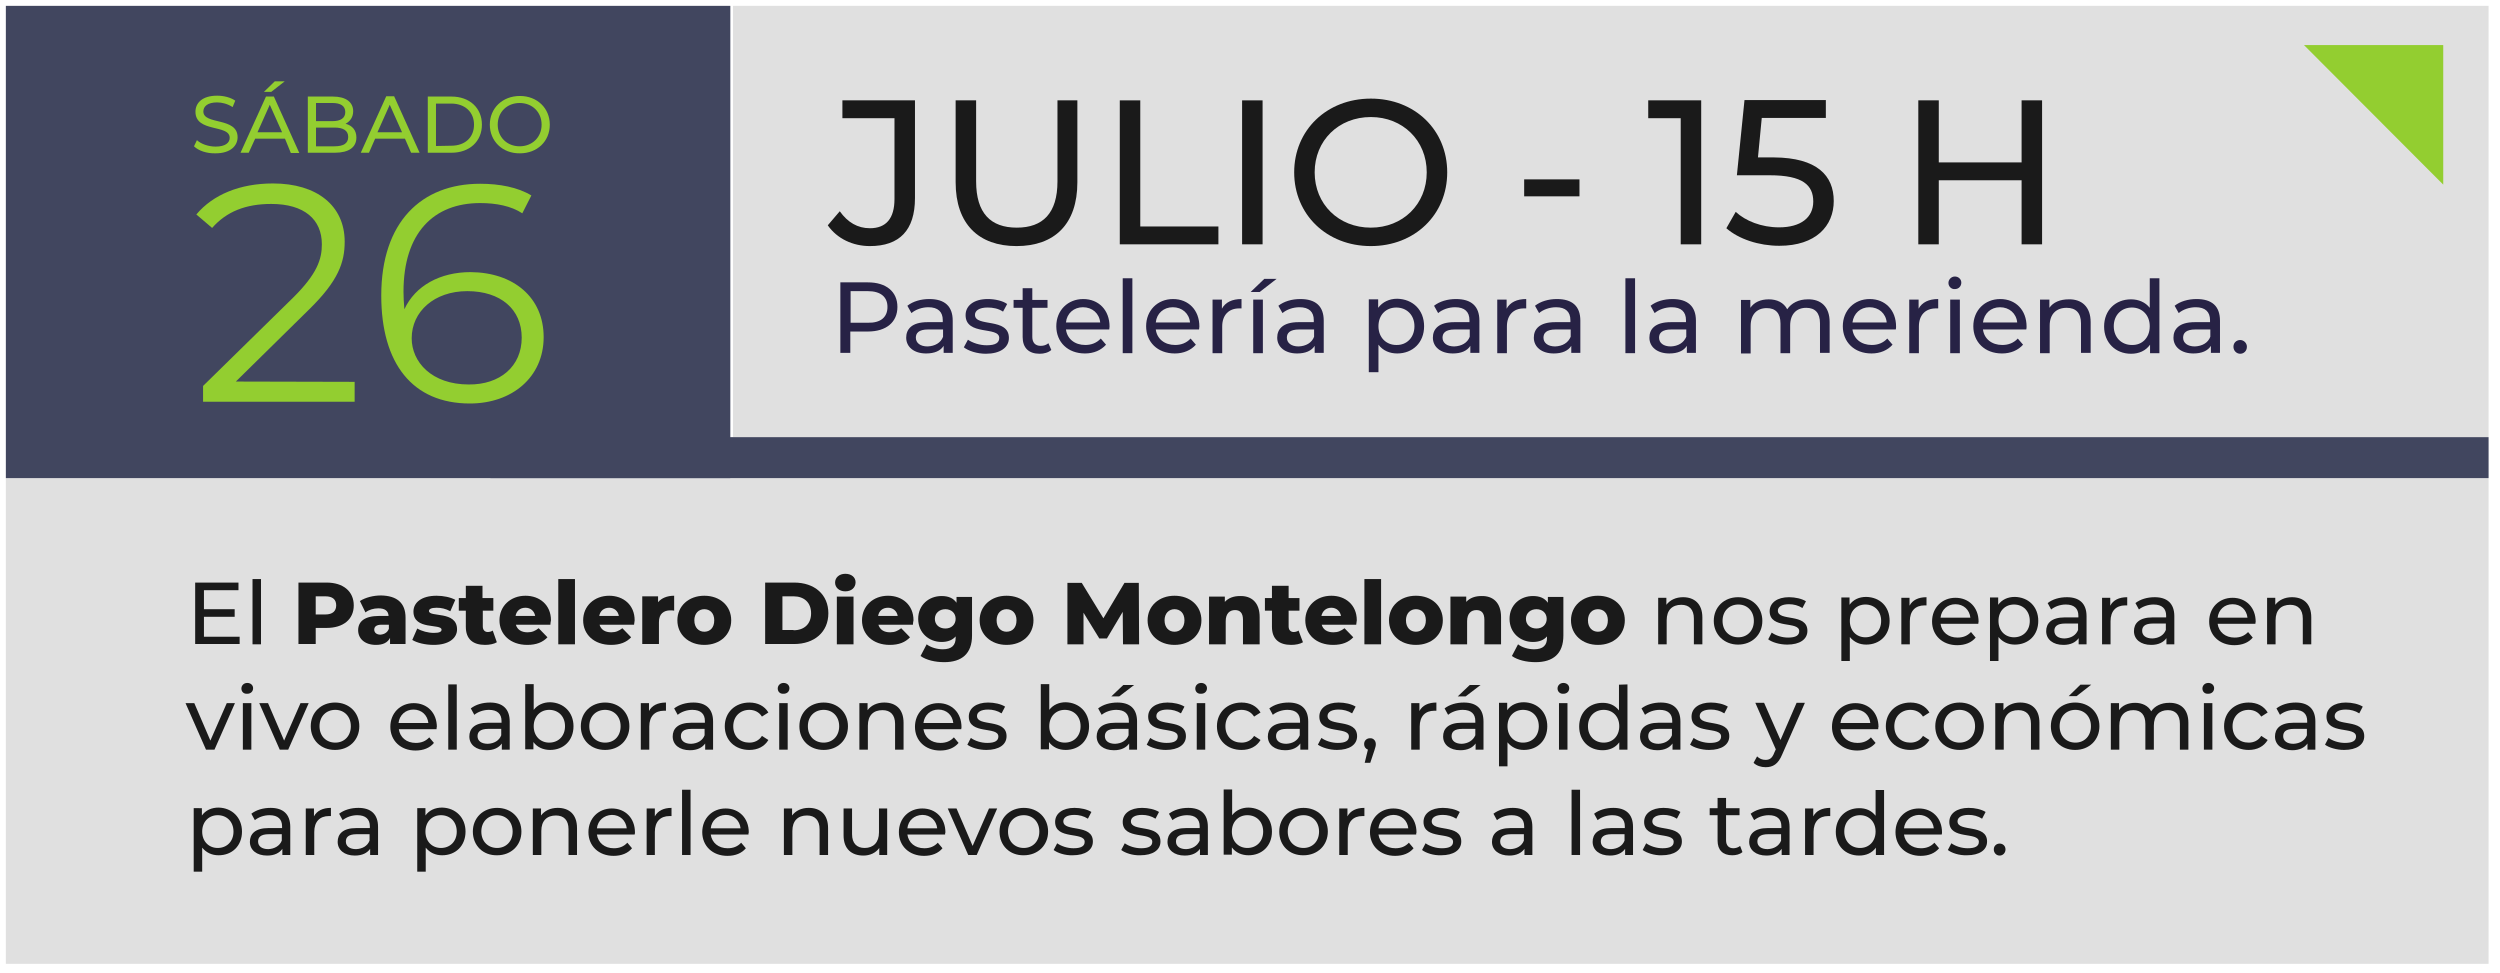<?xml version="1.0" encoding="utf-8"?>
<!-- Generator: Adobe Illustrator 24.0.2, SVG Export Plug-In . SVG Version: 6.00 Build 0)  -->
<svg version="1.1" id="Layer_1" xmlns="http://www.w3.org/2000/svg" xmlns:xlink="http://www.w3.org/1999/xlink" x="0px" y="0px"
	 viewBox="0 0 854.4 332.6" style="enable-background:new 0 0 854.4 332.6;" xml:space="preserve">
<style type="text/css">
	.st0{fill:#E0E0E0;}
	.st1{fill:#41465F;}
	.st2{fill:#272245;}
	.st3{fill:#93CE30;}
	.st4{fill:#1A1A1A;}
</style>
<g>
	<rect x="250.5" y="2" class="st0" width="600" height="147.4"/>
</g>
<g>
	<rect x="2" y="163.4" class="st0" width="848.5" height="166"/>
</g>
<g>
	<rect x="167.6" y="149.4" class="st1" width="682.9" height="14"/>
</g>
<g>
	<rect x="2" y="2" class="st1" width="247.6" height="161.4"/>
</g>
<g>
	<path class="st2" d="M306.7,104.9c0,5.2-3.8,8.4-10.1,8.4h-6v7.3h-3.4V96.5h9.4C302.9,96.5,306.7,99.7,306.7,104.9z M303.3,104.9
		c0-3.4-2.3-5.4-6.7-5.4h-5.9v10.8h5.9C301,110.4,303.3,108.4,303.3,104.9z"/>
	<path class="st2" d="M325.6,109.6v11h-3.1v-2.4c-1.1,1.7-3.1,2.6-6,2.6c-4.1,0-6.8-2.2-6.8-5.4c0-2.9,1.9-5.3,7.3-5.3h5.2v-0.7
		c0-2.8-1.6-4.4-4.9-4.4c-2.2,0-4.4,0.8-5.8,2l-1.4-2.5c1.9-1.5,4.6-2.3,7.5-2.3C322.8,102.2,325.6,104.6,325.6,109.6z M322.3,115.1
		v-2.5h-5.1c-3.3,0-4.2,1.3-4.2,2.8c0,1.8,1.5,3,4,3C319.5,118.3,321.5,117.2,322.3,115.1z"/>
	<path class="st2" d="M329.4,118.7l1.4-2.6c1.6,1.1,4,1.9,6.4,1.9c3.1,0,4.3-0.9,4.3-2.5c0-4.1-11.5-0.6-11.5-7.8
		c0-3.3,2.9-5.5,7.6-5.5c2.4,0,5.1,0.6,6.6,1.7l-1.4,2.6c-1.7-1.1-3.5-1.4-5.3-1.4c-2.9,0-4.3,1.1-4.3,2.5c0,4.3,11.6,0.8,11.6,7.9
		c0,3.3-3,5.4-7.9,5.4C333.9,120.9,330.9,119.9,329.4,118.7z"/>
	<path class="st2" d="M359.3,119.6c-1,0.9-2.5,1.3-4,1.3c-3.7,0-5.8-2-5.8-5.7v-10h-3.1v-2.7h3.1v-4h3.3v4h5.2v2.7h-5.2v9.9
		c0,2,1,3.1,2.9,3.1c1,0,1.9-0.3,2.6-0.9L359.3,119.6z"/>
	<path class="st2" d="M379.1,112.6h-14.8c0.4,3.2,3,5.3,6.6,5.3c2.1,0,3.9-0.7,5.3-2.2l1.8,2.1c-1.7,1.9-4.2,3-7.2,3
		c-5.9,0-9.8-3.9-9.8-9.3s3.9-9.3,9.2-9.3s9,3.8,9,9.4C379.2,111.9,379.1,112.3,379.1,112.6z M364.3,110.2H376
		c-0.3-3.1-2.7-5.2-5.9-5.2C367,105,364.6,107.1,364.3,110.2z"/>
	<path class="st2" d="M383.7,95.1h3.3v25.6h-3.3V95.1z"/>
	<path class="st2" d="M409.8,112.6H395c0.4,3.2,3,5.3,6.6,5.3c2.1,0,3.9-0.7,5.3-2.2l1.8,2.1c-1.7,1.9-4.2,3-7.2,3
		c-5.9,0-9.8-3.9-9.8-9.3s3.9-9.3,9.2-9.3s9,3.8,9,9.4C409.9,111.9,409.8,112.3,409.8,112.6z M395,110.2h11.7
		c-0.3-3.1-2.7-5.2-5.9-5.2C397.7,105,395.3,107.1,395,110.2z"/>
	<path class="st2" d="M424.3,102.2v3.2c-0.3,0-0.5,0-0.8,0c-3.5,0-5.8,2.2-5.8,6.2v9.1h-3.3v-18.3h3.2v3.1
		C418.8,103.3,421.1,102.2,424.3,102.2z"/>
	<path class="st2" d="M432.1,95.3h4.2l-5.8,4.5h-3.1L432.1,95.3z M428.3,102.4h3.3v18.3h-3.3V102.4z"/>
	<path class="st2" d="M452.4,109.6v11h-3.1v-2.4c-1.1,1.7-3.1,2.6-6,2.6c-4.1,0-6.8-2.2-6.8-5.4c0-2.9,1.9-5.3,7.3-5.3h5.2v-0.7
		c0-2.8-1.6-4.4-4.9-4.4c-2.2,0-4.4,0.8-5.8,2l-1.4-2.5c1.9-1.5,4.6-2.3,7.5-2.3C449.6,102.2,452.4,104.6,452.4,109.6z M449.1,115.1
		v-2.5H444c-3.3,0-4.2,1.3-4.2,2.8c0,1.8,1.5,3,4,3C446.3,118.3,448.3,117.2,449.1,115.1z"/>
	<path class="st2" d="M486.7,111.5c0,5.6-3.9,9.3-9.2,9.3c-2.6,0-4.9-1-6.4-3v9.4h-3.3v-24.9h3.2v2.9c1.5-2,3.8-3.1,6.5-3.1
		C482.8,102.2,486.7,105.9,486.7,111.5z M483.4,111.5c0-3.9-2.7-6.4-6.2-6.4s-6.1,2.5-6.1,6.4s2.7,6.4,6.1,6.4
		C480.7,118,483.4,115.4,483.4,111.5z"/>
	<path class="st2" d="M505.6,109.6v11h-3.1v-2.4c-1.1,1.7-3.1,2.6-6,2.6c-4.1,0-6.8-2.2-6.8-5.4c0-2.9,1.9-5.3,7.3-5.3h5.2v-0.7
		c0-2.8-1.6-4.4-4.9-4.4c-2.2,0-4.4,0.8-5.8,2l-1.4-2.5c1.9-1.5,4.6-2.3,7.5-2.3C502.8,102.2,505.6,104.6,505.6,109.6z M502.3,115.1
		v-2.5h-5.1c-3.3,0-4.2,1.3-4.2,2.8c0,1.8,1.5,3,4,3C499.5,118.3,501.5,117.2,502.3,115.1z"/>
	<path class="st2" d="M521.6,102.2v3.2c-0.3,0-0.5,0-0.8,0c-3.5,0-5.8,2.2-5.8,6.2v9.1h-3.3v-18.3h3.2v3.1
		C516.1,103.3,518.4,102.2,521.6,102.2z"/>
	<path class="st2" d="M540.1,109.6v11H537v-2.4c-1.1,1.7-3.1,2.6-6,2.6c-4.1,0-6.8-2.2-6.8-5.4c0-2.9,1.9-5.3,7.3-5.3h5.2v-0.7
		c0-2.8-1.6-4.4-4.9-4.4c-2.2,0-4.4,0.8-5.8,2l-1.4-2.5c1.9-1.5,4.6-2.3,7.5-2.3C537.3,102.2,540.1,104.6,540.1,109.6z M536.8,115.1
		v-2.5h-5.1c-3.3,0-4.2,1.3-4.2,2.8c0,1.8,1.5,3,4,3C534,118.3,535.9,117.2,536.8,115.1z"/>
	<path class="st2" d="M555.5,95.1h3.3v25.6h-3.3V95.1z"/>
	<path class="st2" d="M579.6,109.6v11h-3.1v-2.4c-1.1,1.7-3.1,2.6-6,2.6c-4.1,0-6.8-2.2-6.8-5.4c0-2.9,1.9-5.3,7.3-5.3h5.2v-0.7
		c0-2.8-1.6-4.4-4.9-4.4c-2.2,0-4.4,0.8-5.8,2l-1.4-2.5c1.9-1.5,4.6-2.3,7.5-2.3C576.7,102.2,579.6,104.6,579.6,109.6z M576.3,115.1
		v-2.5h-5.1c-3.3,0-4.2,1.3-4.2,2.8c0,1.8,1.5,3,4,3C573.5,118.3,575.4,117.2,576.3,115.1z"/>
	<path class="st2" d="M625.3,110.1v10.5H622v-10.1c0-3.6-1.7-5.3-4.7-5.3c-3.3,0-5.5,2.1-5.5,6.1v9.4h-3.3v-10.1
		c0-3.6-1.7-5.3-4.7-5.3c-3.3,0-5.5,2.1-5.5,6.1v9.4H595v-18.3h3.2v2.7c1.3-1.9,3.5-2.9,6.3-2.9s5.1,1.1,6.3,3.4
		c1.4-2.1,3.9-3.4,7-3.4C622.3,102.2,625.3,104.8,625.3,110.1z"/>
	<path class="st2" d="M647.9,112.6h-14.8c0.4,3.2,3,5.3,6.6,5.3c2.1,0,3.9-0.7,5.3-2.2l1.8,2.1c-1.7,1.9-4.2,3-7.2,3
		c-5.9,0-9.8-3.9-9.8-9.3s3.9-9.3,9.2-9.3s9,3.8,9,9.4C648,111.9,648,112.3,647.9,112.6z M633.1,110.2h11.7
		c-0.3-3.1-2.7-5.2-5.9-5.2C635.8,105,633.5,107.1,633.1,110.2z"/>
	<path class="st2" d="M662.4,102.2v3.2c-0.3,0-0.5,0-0.8,0c-3.5,0-5.8,2.2-5.8,6.2v9.1h-3.3v-18.3h3.2v3.1
		C656.9,103.3,659.2,102.2,662.4,102.2z"/>
	<path class="st2" d="M665.9,96.7c0-1.2,1-2.2,2.2-2.2s2.2,0.9,2.2,2.1s-0.9,2.2-2.2,2.2C666.9,98.9,665.9,97.9,665.9,96.7z
		 M666.5,102.4h3.3v18.3h-3.3V102.4z"/>
	<path class="st2" d="M692.5,112.6h-14.8c0.4,3.2,3,5.3,6.6,5.3c2.1,0,3.9-0.7,5.3-2.2l1.8,2.1c-1.7,1.9-4.2,3-7.2,3
		c-5.9,0-9.8-3.9-9.8-9.3s3.9-9.3,9.2-9.3s9,3.8,9,9.4C692.6,111.9,692.6,112.3,692.5,112.6z M677.7,110.2h11.7
		c-0.3-3.1-2.7-5.2-5.9-5.2C680.4,105,678.1,107.1,677.7,110.2z"/>
	<path class="st2" d="M714.5,110.1v10.5h-3.3v-10.1c0-3.6-1.8-5.3-4.9-5.3c-3.5,0-5.8,2.1-5.8,6.1v9.4h-3.3v-18.3h3.2v2.8
		c1.3-1.9,3.7-2.9,6.6-2.9C711.4,102.2,714.5,104.8,714.5,110.1z"/>
	<path class="st2" d="M738,95.1v25.6h-3.2v-2.9c-1.5,2.1-3.8,3.1-6.5,3.1c-5.3,0-9.2-3.8-9.2-9.3c0-5.6,3.9-9.3,9.2-9.3
		c2.6,0,4.9,1,6.4,2.9V95.1H738z M734.7,111.5c0-3.9-2.7-6.4-6.1-6.4c-3.5,0-6.2,2.5-6.2,6.4s2.7,6.4,6.2,6.4
		C732.1,118,734.7,115.4,734.7,111.5z"/>
	<path class="st2" d="M758.7,109.6v11h-3.1v-2.4c-1.1,1.7-3.1,2.6-6,2.6c-4.1,0-6.8-2.2-6.8-5.4c0-2.9,1.9-5.3,7.3-5.3h5.2v-0.7
		c0-2.8-1.6-4.4-4.9-4.4c-2.2,0-4.4,0.8-5.8,2l-1.4-2.5c1.9-1.5,4.6-2.3,7.5-2.3C755.9,102.2,758.7,104.6,758.7,109.6z M755.4,115.1
		v-2.5h-5.1c-3.3,0-4.2,1.3-4.2,2.8c0,1.8,1.5,3,4,3C752.6,118.3,754.6,117.2,755.4,115.1z"/>
	<path class="st2" d="M763.3,118.5c0-1.4,1.1-2.3,2.3-2.3s2.3,1,2.3,2.3c0,1.4-1,2.4-2.3,2.4C764.4,120.9,763.3,119.9,763.3,118.5z"
		/>
</g>
<g>
	<path class="st3" d="M121.2,130.5v6.8H69.4v-5.4l30.7-30.1c8.3-8.2,9.9-13.2,9.9-18.3c0-8.5-6-13.8-17.3-13.8
		c-8.7,0-15.3,2.6-20.2,8.2l-5.4-4.6c5.7-6.8,14.9-10.6,26.2-10.6c15,0,24.5,7.6,24.5,19.9c0,7.1-2.2,13.4-12.1,23.1l-25.1,24.7
		L121.2,130.5L121.2,130.5z"/>
	<path class="st3" d="M185.8,115.2c0,13.8-10.9,22.7-25.2,22.7c-19.6,0-30.3-13.6-30.3-36.9c0-25.1,13.7-38.2,33.8-38.2
		c6.6,0,12.9,1.2,17.5,4l-3.1,6.1c-3.8-2.5-8.9-3.5-14.4-3.5c-15.9,0-26.2,10.2-26.2,30.3c0,1.7,0.1,3.8,0.3,6
		c3.7-8.1,12.3-12.7,22.6-12.7C175.6,93.1,185.8,101.7,185.8,115.2z M178.3,115.4c0-9.7-7.2-15.9-18.6-15.9c-11.3,0-19,7-19,16.1
		c0,8.1,6.8,15.8,19.5,15.8C170.9,131.5,178.3,125.2,178.3,115.4z"/>
</g>
<g>
	<path class="st3" d="M66.3,50l1-2.1c1.4,1.3,3.9,2.2,6.4,2.2c3.3,0,4.8-1.3,4.8-3c0-4.7-11.7-1.7-11.7-8.9c0-3,2.3-5.5,7.4-5.5
		c2.3,0,4.6,0.6,6.2,1.7l-0.9,2.2c-1.7-1.1-3.6-1.6-5.3-1.6c-3.3,0-4.7,1.4-4.7,3.1c0,4.7,11.7,1.8,11.7,8.8c0,2.9-2.4,5.5-7.5,5.5
		C70.7,52.5,67.8,51.5,66.3,50z"/>
	<path class="st3" d="M97.4,47.4H87.2L85,52.2h-2.8L90.9,33h2.7l8.7,19.3h-2.9L97.4,47.4z M96.4,45.2l-4.2-9.4L88,45.2
		C88,45.2,96.4,45.2,96.4,45.2z M92.7,31.4h-2.5l3.7-3.6h3.4L92.7,31.4z"/>
	<path class="st3" d="M121.8,47c0,3.3-2.5,5.2-7.4,5.2h-9.2V33h8.6c4.4,0,6.9,1.9,6.9,5c0,2.1-1.1,3.5-2.6,4.3
		C120.4,42.9,121.8,44.5,121.8,47z M108,35.2v6.2h5.6c2.8,0,4.4-1,4.4-3.1s-1.6-3.1-4.4-3.1C113.6,35.2,108,35.2,108,35.2z
		 M119,46.8c0-2.2-1.7-3.2-4.7-3.2H108V50h6.3C117.4,50,119,49,119,46.8z"/>
	<path class="st3" d="M138.4,47.4h-10.2l-2.1,4.8h-2.8l8.7-19.3h2.7l8.7,19.3h-2.9L138.4,47.4z M137.4,45.2l-4.2-9.4l-4.2,9.4
		C129,45.2,137.4,45.2,137.4,45.2z"/>
	<path class="st3" d="M146.2,33h8.1c6.2,0,10.4,3.9,10.4,9.6s-4.2,9.6-10.4,9.6h-8.1V33z M154.2,49.8c4.8,0,7.8-2.9,7.8-7.2
		s-3.1-7.2-7.8-7.2H149v14.5L154.2,49.8L154.2,49.8z"/>
	<path class="st3" d="M167.4,42.6c0-5.6,4.3-9.8,10.3-9.8c5.9,0,10.2,4.2,10.2,9.8c0,5.7-4.3,9.8-10.2,9.8
		C171.7,52.5,167.4,48.2,167.4,42.6z M185.1,42.6c0-4.3-3.2-7.4-7.5-7.4s-7.5,3.1-7.5,7.4s3.2,7.4,7.5,7.4
		C181.9,50,185.1,46.9,185.1,42.6z"/>
</g>
<polygon class="st3" points="835,63.1 835,15.4 787.4,15.4 "/>
<g>
	<path class="st4" d="M81.9,217.5v2.6H66.7v-21h14.8v2.6H69.7v6.5h10.5v2.6H69.7v6.8h12.2V217.5z"/>
	<path class="st4" d="M86.3,197.9h2.9v22.3h-2.9V197.9z"/>
	<path class="st4" d="M120.9,206.9c0,4.8-3.6,7.7-9.3,7.7h-3.7v5.5H102v-21h9.6C117.3,199.1,120.9,202.1,120.9,206.9z M114.9,206.9
		c0-2-1.2-3.1-3.7-3.1h-3.3v6.2h3.3C113.7,210,114.9,208.8,114.9,206.9z"/>
	<path class="st4" d="M138.6,211.1v9h-5.3V218c-0.8,1.6-2.4,2.4-4.8,2.4c-3.9,0-6.1-2.2-6.1-5c0-3,2.2-4.9,7.2-4.9h3.2
		c-0.1-1.7-1.2-2.6-3.5-2.6c-1.6,0-3.3,0.5-4.4,1.4l-1.9-3.9c1.9-1.2,4.6-1.9,7.2-1.9C135.6,203.6,138.6,206,138.6,211.1z
		 M132.9,214.9v-1.4h-2.5c-1.8,0-2.5,0.7-2.5,1.7s0.8,1.7,2.1,1.7C131.3,216.8,132.4,216.2,132.9,214.9z"/>
	<path class="st4" d="M140.9,218.7l1.7-3.9c1.5,0.9,3.7,1.5,5.7,1.5c1.9,0,2.6-0.4,2.6-1.1c0-2.2-9.6,0.3-9.6-6.2
		c0-3.1,2.8-5.4,7.9-5.4c2.3,0,4.8,0.5,6.4,1.4l-1.7,3.9c-1.6-0.9-3.2-1.2-4.7-1.2c-1.9,0-2.6,0.5-2.6,1.1c0,2.3,9.6-0.2,9.6,6.3
		c0,3-2.8,5.3-8,5.3C145.3,220.4,142.5,219.7,140.9,218.7z"/>
	<path class="st4" d="M169.8,219.5c-1,0.6-2.5,0.9-4,0.9c-4.2,0-6.6-2-6.6-6.2v-5.5h-2.4v-4.3h2.4v-4.2h5.7v4.2h3.7v4.3H165v5.4
		c0,1.2,0.7,1.9,1.7,1.9c0.6,0,1.3-0.2,1.7-0.5L169.8,219.5z"/>
	<path class="st4" d="M188.1,213.5h-11.8c0.5,1.7,1.9,2.6,4,2.6c1.6,0,2.6-0.5,3.8-1.4l3,3.1c-1.6,1.7-3.8,2.6-6.9,2.6
		c-5.8,0-9.5-3.6-9.5-8.4c0-4.9,3.8-8.4,8.9-8.4c4.8,0,8.7,3.1,8.7,8.4C188.2,212.5,188.1,213,188.1,213.5z M176.2,210.5h6.7
		c-0.3-1.7-1.6-2.8-3.3-2.8C177.7,207.7,176.5,208.8,176.2,210.5z"/>
	<path class="st4" d="M190.8,197.9h5.7v22.3h-5.7V197.9z"/>
	<path class="st4" d="M216.7,213.5h-11.8c0.5,1.7,1.9,2.6,4,2.6c1.6,0,2.6-0.5,3.8-1.4l3,3.1c-1.6,1.7-3.8,2.6-6.9,2.6
		c-5.8,0-9.5-3.6-9.5-8.4c0-4.9,3.8-8.4,8.9-8.4c4.8,0,8.7,3.1,8.7,8.4C216.8,212.5,216.8,213,216.7,213.5z M204.8,210.5h6.7
		c-0.3-1.7-1.6-2.8-3.3-2.8C206.4,207.7,205.1,208.8,204.8,210.5z"/>
	<path class="st4" d="M230.4,203.6v5.1c-0.5-0.1-0.9-0.1-1.3-0.1c-2.3,0-3.9,1.2-3.9,4v7.5h-5.7v-16.3h5.4v2
		C226.1,204.4,228,203.6,230.4,203.6z"/>
	<path class="st4" d="M231.5,212c0-4.9,3.9-8.4,9.2-8.4c5.4,0,9.2,3.5,9.2,8.4s-3.8,8.4-9.2,8.4C235.4,220.4,231.5,216.9,231.5,212z
		 M244.1,212c0-2.5-1.5-3.8-3.4-3.8s-3.4,1.4-3.4,3.8c0,2.5,1.5,3.9,3.4,3.9C242.7,215.9,244.1,214.5,244.1,212z"/>
	<path class="st4" d="M261.5,199.1h9.9c7,0,11.7,4.1,11.7,10.5s-4.8,10.5-11.7,10.5h-9.9V199.1z M271.2,215.4c3.6,0,6-2.1,6-5.8
		s-2.4-5.8-6-5.8h-3.8v11.5h3.8V215.4z"/>
	<path class="st4" d="M285.4,199.1c0-1.7,1.4-3,3.5-3s3.5,1.2,3.5,2.9c0,1.8-1.4,3.1-3.5,3.1S285.4,200.8,285.4,199.1z M286,203.9
		h5.7v16.3H286V203.9z"/>
	<path class="st4" d="M312,213.5h-11.8c0.5,1.7,1.9,2.6,4,2.6c1.6,0,2.6-0.5,3.8-1.4l3,3.1c-1.6,1.7-3.8,2.6-6.9,2.6
		c-5.8,0-9.5-3.6-9.5-8.4c0-4.9,3.8-8.4,8.9-8.4c4.8,0,8.7,3.1,8.7,8.4C312.1,212.5,312,213,312,213.5z M300.1,210.5h6.7
		c-0.3-1.7-1.6-2.8-3.3-2.8C301.6,207.7,300.4,208.8,300.1,210.5z"/>
	<path class="st4" d="M332.2,203.9v13.3c0,6.2-3.5,9.1-9.5,9.1c-3.1,0-6.1-0.7-8.1-2.1l2.1-4c1.4,1.1,3.6,1.7,5.5,1.7
		c3.1,0,4.4-1.4,4.4-3.9v-0.5c-1.1,1.3-2.8,1.9-4.8,1.9c-4.3,0-8-3.1-8-7.9c0-4.8,3.7-7.8,8-7.8c2.3,0,4,0.7,5.1,2.3v-2h5.3V203.9z
		 M326.6,211.5c0-2-1.5-3.3-3.5-3.3s-3.6,1.3-3.6,3.3s1.5,3.3,3.6,3.3S326.6,213.4,326.6,211.5z"/>
	<path class="st4" d="M334.8,212c0-4.9,3.9-8.4,9.2-8.4c5.4,0,9.2,3.5,9.2,8.4s-3.8,8.4-9.2,8.4C338.7,220.4,334.8,216.9,334.8,212z
		 M347.4,212c0-2.5-1.5-3.8-3.4-3.8s-3.4,1.4-3.4,3.8c0,2.5,1.5,3.9,3.4,3.9C346,215.9,347.4,214.5,347.4,212z"/>
	<path class="st4" d="M383.8,220.2l-0.1-11.1l-5.4,9.1h-2.6l-5.4-8.8v10.8h-5.5v-21h4.9l7.4,12.1l7.2-12.1h4.9l0.1,21H383.8z"/>
	<path class="st4" d="M392.2,212c0-4.9,3.9-8.4,9.2-8.4c5.4,0,9.2,3.5,9.2,8.4s-3.8,8.4-9.2,8.4C396.1,220.4,392.2,216.9,392.2,212z
		 M404.8,212c0-2.5-1.5-3.8-3.4-3.8s-3.4,1.4-3.4,3.8c0,2.5,1.5,3.9,3.4,3.9S404.8,214.5,404.8,212z"/>
	<path class="st4" d="M430.5,210.9v9.3h-5.7v-8.4c0-2.3-1-3.3-2.7-3.3c-1.8,0-3.2,1.1-3.2,3.8v7.9h-5.7v-16.3h5.4v1.8
		c1.3-1.4,3.1-2,5.2-2C427.6,203.6,430.5,205.8,430.5,210.9z"/>
	<path class="st4" d="M445.3,219.5c-1,0.6-2.5,0.9-4,0.9c-4.2,0-6.6-2-6.6-6.2v-5.5h-2.4v-4.3h2.4v-4.2h5.7v4.2h3.7v4.3h-3.7v5.4
		c0,1.2,0.7,1.9,1.7,1.9c0.6,0,1.3-0.2,1.7-0.5L445.3,219.5z"/>
	<path class="st4" d="M463.5,213.5h-11.8c0.5,1.7,1.9,2.6,4,2.6c1.6,0,2.6-0.5,3.8-1.4l3,3.1c-1.6,1.7-3.8,2.6-6.9,2.6
		c-5.8,0-9.5-3.6-9.5-8.4c0-4.9,3.8-8.4,8.9-8.4c4.8,0,8.7,3.1,8.7,8.4C463.6,212.5,463.6,213,463.5,213.5z M451.6,210.5h6.7
		c-0.3-1.7-1.6-2.8-3.3-2.8C453.2,207.7,452,208.8,451.6,210.5z"/>
	<path class="st4" d="M466.3,197.9h5.7v22.3h-5.7V197.9z"/>
	<path class="st4" d="M474.7,212c0-4.9,3.9-8.4,9.2-8.4c5.4,0,9.2,3.5,9.2,8.4s-3.8,8.4-9.2,8.4S474.7,216.9,474.7,212z M487.3,212
		c0-2.5-1.5-3.8-3.4-3.8s-3.4,1.4-3.4,3.8c0,2.5,1.5,3.9,3.4,3.9S487.3,214.5,487.3,212z"/>
	<path class="st4" d="M513,210.9v9.3h-5.7v-8.4c0-2.3-1-3.3-2.7-3.3c-1.8,0-3.2,1.1-3.2,3.8v7.9h-5.7v-16.3h5.4v1.8
		c1.3-1.4,3.1-2,5.2-2C510.1,203.6,513,205.8,513,210.9z"/>
	<path class="st4" d="M534.3,203.9v13.3c0,6.2-3.5,9.1-9.5,9.1c-3.1,0-6.1-0.7-8.1-2.1l2.1-4c1.4,1.1,3.6,1.7,5.5,1.7
		c3.1,0,4.4-1.4,4.4-3.9v-0.5c-1.1,1.3-2.8,1.9-4.8,1.9c-4.3,0-8-3.1-8-7.9c0-4.8,3.7-7.8,8-7.8c2.3,0,4,0.7,5.1,2.3v-2h5.3V203.9z
		 M528.6,211.5c0-2-1.5-3.3-3.5-3.3s-3.6,1.3-3.6,3.3s1.5,3.3,3.6,3.3S528.6,213.4,528.6,211.5z"/>
	<path class="st4" d="M536.9,212c0-4.9,3.9-8.4,9.2-8.4c5.4,0,9.2,3.5,9.2,8.4s-3.8,8.4-9.2,8.4C540.8,220.4,536.9,216.9,536.9,212z
		 M549.5,212c0-2.5-1.5-3.8-3.4-3.8s-3.4,1.4-3.4,3.8c0,2.5,1.5,3.9,3.4,3.9C548.1,215.9,549.5,214.5,549.5,212z"/>
	<path class="st4" d="M581.8,211v9.2h-2.9v-8.8c0-3.1-1.6-4.7-4.3-4.7c-3.1,0-5,1.8-5,5.3v8.2h-2.9v-15.9h2.8v2.4
		c1.2-1.6,3.2-2.6,5.7-2.6C579,204.1,581.8,206.3,581.8,211z"/>
	<path class="st4" d="M585.7,212.2c0-4.7,3.5-8.1,8.3-8.1s8.3,3.4,8.3,8.1s-3.5,8.1-8.3,8.1C589.3,220.3,585.7,216.9,585.7,212.2z
		 M599.4,212.2c0-3.4-2.3-5.6-5.3-5.6c-3.1,0-5.4,2.2-5.4,5.6s2.3,5.6,5.4,5.6C597.1,217.8,599.4,215.6,599.4,212.2z"/>
	<path class="st4" d="M604.3,218.5l1.2-2.3c1.4,1,3.5,1.7,5.6,1.7c2.7,0,3.8-0.8,3.8-2.2c0-3.6-10.1-0.5-10.1-6.8
		c0-2.9,2.6-4.8,6.6-4.8c2.1,0,4.4,0.5,5.8,1.4l-1.2,2.3c-1.4-0.9-3-1.3-4.6-1.3c-2.5,0-3.8,0.9-3.8,2.2c0,3.8,10.1,0.7,10.1,6.9
		c0,2.9-2.6,4.7-6.9,4.7C608.2,220.3,605.6,219.5,604.3,218.5z"/>
	<path class="st4" d="M645.8,212.2c0,4.9-3.4,8.1-8,8.1c-2.3,0-4.2-0.9-5.6-2.6v8.2h-2.9v-21.7h2.8v2.5c1.3-1.8,3.3-2.7,5.7-2.7
		C642.5,204.1,645.8,207.3,645.8,212.2z M642.9,212.2c0-3.4-2.3-5.6-5.4-5.6c-3,0-5.3,2.2-5.3,5.6c0,3.4,2.3,5.6,5.3,5.6
		C640.6,217.8,642.9,215.6,642.9,212.2z"/>
	<path class="st4" d="M658.4,204.1v2.8c-0.2,0-0.5,0-0.7,0c-3.1,0-5,1.9-5,5.4v7.9h-2.9v-15.9h2.8v2.7
		C653.6,205.1,655.6,204.1,658.4,204.1z"/>
	<path class="st4" d="M676.1,213.2h-12.9c0.4,2.8,2.6,4.7,5.8,4.7c1.9,0,3.4-0.6,4.6-1.9l1.6,1.9c-1.4,1.7-3.6,2.6-6.3,2.6
		c-5.1,0-8.6-3.4-8.6-8.1c0-4.7,3.4-8.1,8-8.1s7.9,3.3,7.9,8.2C676.2,212.5,676.1,212.9,676.1,213.2z M663.2,211.1h10.2
		c-0.3-2.7-2.3-4.6-5.1-4.6C665.5,206.5,663.5,208.4,663.2,211.1z"/>
	<path class="st4" d="M696.6,212.2c0,4.9-3.4,8.1-8,8.1c-2.3,0-4.2-0.9-5.6-2.6v8.2h-2.9v-21.7h2.8v2.5c1.3-1.8,3.3-2.7,5.7-2.7
		C693.2,204.1,696.6,207.3,696.6,212.2z M693.7,212.2c0-3.4-2.3-5.6-5.4-5.6c-3,0-5.3,2.2-5.3,5.6c0,3.4,2.3,5.6,5.3,5.6
		C691.4,217.8,693.7,215.6,693.7,212.2z"/>
	<path class="st4" d="M713.1,210.6v9.6h-2.7v-2.1c-1,1.4-2.7,2.3-5.2,2.3c-3.6,0-5.9-1.9-5.9-4.7c0-2.6,1.7-4.7,6.4-4.7h4.6v-0.6
		c0-2.4-1.4-3.8-4.3-3.8c-1.9,0-3.8,0.7-5,1.7l-1.2-2.2c1.7-1.3,4-2,6.6-2C710.6,204.1,713.1,206.2,713.1,210.6z M710.2,215.3v-2.2
		h-4.4c-2.9,0-3.7,1.1-3.7,2.5c0,1.6,1.3,2.6,3.5,2.6C707.8,218.1,709.5,217.1,710.2,215.3z"/>
	<path class="st4" d="M727,204.1v2.8c-0.2,0-0.5,0-0.7,0c-3.1,0-5,1.9-5,5.4v7.9h-2.9v-15.9h2.8v2.7
		C722.2,205.1,724.2,204.1,727,204.1z"/>
	<path class="st4" d="M743.1,210.6v9.6h-2.7v-2.1c-1,1.4-2.7,2.3-5.2,2.3c-3.6,0-5.9-1.9-5.9-4.7c0-2.6,1.7-4.7,6.4-4.7h4.6v-0.6
		c0-2.4-1.4-3.8-4.3-3.8c-1.9,0-3.8,0.7-5,1.7l-1.2-2.2c1.7-1.3,4-2,6.6-2C740.6,204.1,743.1,206.2,743.1,210.6z M740.2,215.3v-2.2
		h-4.4c-2.9,0-3.7,1.1-3.7,2.5c0,1.6,1.3,2.6,3.5,2.6C737.8,218.1,739.5,217.1,740.2,215.3z"/>
	<path class="st4" d="M770.8,213.2h-12.9c0.4,2.8,2.6,4.7,5.8,4.7c1.9,0,3.4-0.6,4.6-1.9l1.6,1.9c-1.4,1.7-3.6,2.6-6.3,2.6
		c-5.1,0-8.6-3.4-8.6-8.1c0-4.7,3.4-8.1,8-8.1s7.9,3.3,7.9,8.2C770.9,212.5,770.8,212.9,770.8,213.2z M757.9,211.1h10.2
		c-0.3-2.7-2.3-4.6-5.1-4.6C760.2,206.5,758.2,208.4,757.9,211.1z"/>
	<path class="st4" d="M789.9,211v9.2H787v-8.8c0-3.1-1.6-4.7-4.3-4.7c-3.1,0-5,1.8-5,5.3v8.2h-2.9v-15.9h2.8v2.4
		c1.2-1.6,3.2-2.6,5.7-2.6C787.2,204.1,789.9,206.3,789.9,211z"/>
	<path class="st4" d="M80.3,240.3l-7,15.9h-2.9l-7-15.9h3l5.5,12.8l5.6-12.8L80.3,240.3L80.3,240.3z"/>
	<path class="st4" d="M82.5,235.3c0-1,0.8-1.9,2-1.9s2,0.8,2,1.8c0,1.1-0.8,1.9-2,1.9C83.3,237.2,82.5,236.4,82.5,235.3z M83,240.3
		h2.9v15.9H83V240.3z"/>
	<path class="st4" d="M105.5,240.3l-7,15.9h-2.9l-7-15.9h3l5.5,12.8l5.6-12.8L105.5,240.3L105.5,240.3z"/>
	<path class="st4" d="M106.2,248.2c0-4.7,3.5-8.1,8.3-8.1s8.3,3.4,8.3,8.1s-3.5,8.1-8.3,8.1S106.2,253,106.2,248.2z M119.9,248.2
		c0-3.4-2.3-5.6-5.3-5.6c-3.1,0-5.4,2.2-5.4,5.6s2.3,5.6,5.4,5.6C117.6,253.8,119.9,251.6,119.9,248.2z"/>
	<path class="st4" d="M149.2,249.2h-12.9c0.4,2.8,2.6,4.7,5.8,4.7c1.9,0,3.4-0.6,4.6-1.9l1.6,1.9c-1.4,1.7-3.6,2.6-6.3,2.6
		c-5.1,0-8.6-3.4-8.6-8.1c0-4.7,3.4-8.1,8-8.1s7.9,3.3,7.9,8.2C149.2,248.5,149.2,248.9,149.2,249.2z M136.2,247.1h10.2
		c-0.3-2.7-2.3-4.6-5.1-4.6C138.6,242.5,136.5,244.4,136.2,247.1z"/>
	<path class="st4" d="M153.2,233.9h2.9v22.3h-2.9V233.9z"/>
	<path class="st4" d="M174.2,246.6v9.6h-2.7v-2.1c-1,1.4-2.7,2.3-5.2,2.3c-3.6,0-5.9-1.9-5.9-4.7c0-2.6,1.7-4.7,6.4-4.7h4.6v-0.6
		c0-2.4-1.4-3.8-4.3-3.8c-1.9,0-3.8,0.7-5,1.7l-1.2-2.2c1.7-1.3,4-2,6.6-2C171.7,240.1,174.2,242.2,174.2,246.6z M171.3,251.3v-2.2
		h-4.4c-2.9,0-3.7,1.1-3.7,2.5c0,1.6,1.3,2.6,3.5,2.6C168.9,254.1,170.6,253.1,171.3,251.3z"/>
	<path class="st4" d="M196,248.2c0,4.9-3.4,8.1-8,8.1c-2.3,0-4.4-0.9-5.7-2.7v2.5h-2.8v-22.3h2.9v8.8c1.3-1.7,3.3-2.6,5.6-2.6
		C192.6,240.1,196,243.4,196,248.2z M193.1,248.2c0-3.4-2.3-5.6-5.4-5.6c-3,0-5.3,2.2-5.3,5.6s2.3,5.6,5.3,5.6
		C190.8,253.8,193.1,251.6,193.1,248.2z"/>
	<path class="st4" d="M198.5,248.2c0-4.7,3.5-8.1,8.3-8.1s8.3,3.4,8.3,8.1s-3.5,8.1-8.3,8.1S198.5,253,198.5,248.2z M212.1,248.2
		c0-3.4-2.3-5.6-5.3-5.6c-3.1,0-5.4,2.2-5.4,5.6s2.3,5.6,5.4,5.6S212.1,251.6,212.1,248.2z"/>
	<path class="st4" d="M227.6,240.1v2.8c-0.2,0-0.5,0-0.7,0c-3.1,0-5,1.9-5,5.4v7.9H219v-15.9h2.8v2.7
		C222.8,241.1,224.8,240.1,227.6,240.1z"/>
	<path class="st4" d="M243.7,246.6v9.6H241v-2.1c-1,1.4-2.7,2.3-5.2,2.3c-3.6,0-5.9-1.9-5.9-4.7c0-2.6,1.7-4.7,6.4-4.7h4.6v-0.6
		c0-2.4-1.4-3.8-4.3-3.8c-1.9,0-3.8,0.7-5,1.7l-1.2-2.2c1.7-1.3,4-2,6.6-2C241.2,240.1,243.7,242.2,243.7,246.6z M240.8,251.3v-2.2
		h-4.4c-2.9,0-3.7,1.1-3.7,2.5c0,1.6,1.3,2.6,3.5,2.6C238.4,254.1,240.1,253.1,240.8,251.3z"/>
	<path class="st4" d="M247.7,248.2c0-4.7,3.5-8.1,8.4-8.1c2.9,0,5.2,1.2,6.5,3.4l-2.2,1.4c-1-1.6-2.6-2.3-4.3-2.3
		c-3.1,0-5.5,2.2-5.5,5.6c0,3.5,2.3,5.6,5.5,5.6c1.7,0,3.3-0.7,4.3-2.3l2.2,1.4c-1.3,2.2-3.6,3.4-6.5,3.4
		C251.2,256.3,247.7,253,247.7,248.2z"/>
	<path class="st4" d="M265.8,235.3c0-1,0.8-1.9,2-1.9s2,0.8,2,1.8c0,1.1-0.8,1.9-2,1.9C266.6,237.2,265.8,236.4,265.8,235.3z
		 M266.3,240.3h2.9v15.9h-2.9V240.3z"/>
	<path class="st4" d="M273.2,248.2c0-4.7,3.5-8.1,8.3-8.1s8.3,3.4,8.3,8.1s-3.5,8.1-8.3,8.1S273.2,253,273.2,248.2z M286.8,248.2
		c0-3.4-2.3-5.6-5.3-5.6c-3.1,0-5.4,2.2-5.4,5.6s2.3,5.6,5.4,5.6C284.5,253.8,286.8,251.6,286.8,248.2z"/>
	<path class="st4" d="M308.8,247v9.2h-2.9v-8.8c0-3.1-1.6-4.7-4.3-4.7c-3.1,0-5,1.8-5,5.3v8.2h-2.9v-15.9h2.8v2.4
		c1.2-1.6,3.2-2.6,5.7-2.6C306.1,240.1,308.8,242.3,308.8,247z"/>
	<path class="st4" d="M328.5,249.2h-12.9c0.4,2.8,2.6,4.7,5.8,4.7c1.9,0,3.4-0.6,4.6-1.9l1.6,1.9c-1.4,1.7-3.6,2.6-6.3,2.6
		c-5.1,0-8.6-3.4-8.6-8.1c0-4.7,3.4-8.1,8-8.1s7.9,3.3,7.9,8.2C328.6,248.5,328.6,248.9,328.5,249.2z M315.6,247.1h10.2
		c-0.3-2.7-2.3-4.6-5.1-4.6C318,242.5,315.9,244.4,315.6,247.1z"/>
	<path class="st4" d="M330.6,254.5l1.2-2.3c1.4,1,3.5,1.7,5.6,1.7c2.7,0,3.8-0.8,3.8-2.2c0-3.6-10.1-0.5-10.1-6.8
		c0-2.9,2.6-4.8,6.6-4.8c2.1,0,4.4,0.5,5.8,1.4l-1.2,2.3c-1.4-0.9-3-1.3-4.6-1.3c-2.5,0-3.8,0.9-3.8,2.2c0,3.8,10.1,0.7,10.1,6.9
		c0,2.9-2.6,4.7-6.9,4.7C334.5,256.3,331.9,255.5,330.6,254.5z"/>
	<path class="st4" d="M372.2,248.2c0,4.9-3.4,8.1-8,8.1c-2.3,0-4.4-0.9-5.7-2.7v2.5h-2.8v-22.3h2.9v8.8c1.3-1.7,3.3-2.6,5.6-2.6
		C368.8,240.1,372.2,243.4,372.2,248.2z M369.3,248.2c0-3.4-2.3-5.6-5.4-5.6c-3,0-5.3,2.2-5.3,5.6s2.3,5.6,5.3,5.6
		C367,253.8,369.3,251.6,369.3,248.2z"/>
	<path class="st4" d="M388.6,246.6v9.6h-2.7v-2.1c-1,1.4-2.7,2.3-5.2,2.3c-3.6,0-5.9-1.9-5.9-4.7c0-2.6,1.7-4.7,6.4-4.7h4.6v-0.6
		c0-2.4-1.4-3.8-4.3-3.8c-1.9,0-3.8,0.7-5,1.7l-1.2-2.2c1.7-1.3,4-2,6.6-2C386.2,240.1,388.6,242.2,388.6,246.6z M385.7,251.3v-2.2
		h-4.4c-2.9,0-3.7,1.1-3.7,2.5c0,1.6,1.3,2.6,3.5,2.6C383.3,254.1,385,253.1,385.7,251.3z M382.5,238h-2.7l4.1-3.9h3.7L382.5,238z"
		/>
	<path class="st4" d="M391.9,254.5l1.2-2.3c1.4,1,3.5,1.7,5.6,1.7c2.7,0,3.8-0.8,3.8-2.2c0-3.6-10.1-0.5-10.1-6.8
		c0-2.9,2.6-4.8,6.6-4.8c2.1,0,4.4,0.5,5.8,1.4l-1.2,2.3c-1.4-0.9-3-1.3-4.6-1.3c-2.5,0-3.8,0.9-3.8,2.2c0,3.8,10.1,0.7,10.1,6.9
		c0,2.9-2.6,4.7-6.9,4.7C395.9,256.3,393.3,255.5,391.9,254.5z"/>
	<path class="st4" d="M408.5,235.3c0-1,0.8-1.9,2-1.9s2,0.8,2,1.8c0,1.1-0.8,1.9-2,1.9C409.3,237.2,408.5,236.4,408.5,235.3z
		 M409,240.3h2.9v15.9H409V240.3z"/>
	<path class="st4" d="M415.9,248.2c0-4.7,3.5-8.1,8.4-8.1c2.9,0,5.2,1.2,6.5,3.4l-2.2,1.4c-1-1.6-2.6-2.3-4.3-2.3
		c-3.1,0-5.5,2.2-5.5,5.6c0,3.5,2.3,5.6,5.5,5.6c1.7,0,3.3-0.7,4.3-2.3l2.2,1.4c-1.3,2.2-3.6,3.4-6.5,3.4
		C419.4,256.3,415.9,253,415.9,248.2z"/>
	<path class="st4" d="M447.1,246.6v9.6h-2.7v-2.1c-1,1.4-2.7,2.3-5.2,2.3c-3.6,0-5.9-1.9-5.9-4.7c0-2.6,1.7-4.7,6.4-4.7h4.6v-0.6
		c0-2.4-1.4-3.8-4.3-3.8c-1.9,0-3.8,0.7-5,1.7l-1.2-2.2c1.7-1.3,4-2,6.6-2C444.6,240.1,447.1,242.2,447.1,246.6z M444.2,251.3v-2.2
		h-4.4c-2.9,0-3.7,1.1-3.7,2.5c0,1.6,1.3,2.6,3.5,2.6C441.8,254.1,443.5,253.1,444.2,251.3z"/>
	<path class="st4" d="M450.4,254.5l1.2-2.3c1.4,1,3.5,1.7,5.6,1.7c2.7,0,3.8-0.8,3.8-2.2c0-3.6-10.1-0.5-10.1-6.8
		c0-2.9,2.6-4.8,6.6-4.8c2.1,0,4.4,0.5,5.8,1.4l-1.2,2.3c-1.4-0.9-3-1.3-4.6-1.3c-2.5,0-3.8,0.9-3.8,2.2c0,3.8,10.1,0.7,10.1,6.9
		c0,2.9-2.6,4.7-6.9,4.7C454.4,256.3,451.8,255.5,450.4,254.5z"/>
	<path class="st4" d="M470.2,254.3c0,0.6-0.1,1-0.5,2.2l-1.4,4.2h-1.9l1.1-4.5c-0.8-0.3-1.3-1-1.3-1.9c0-1.2,0.9-2,2-2
		C469.3,252.2,470.2,253.1,470.2,254.3z"/>
	<path class="st4" d="M490.9,240.1v2.8c-0.2,0-0.5,0-0.7,0c-3.1,0-5,1.9-5,5.4v7.9h-2.9v-15.9h2.8v2.7
		C486.1,241.1,488.1,240.1,490.9,240.1z"/>
	<path class="st4" d="M507,246.6v9.6h-2.7v-2.1c-1,1.4-2.7,2.3-5.2,2.3c-3.6,0-5.9-1.9-5.9-4.7c0-2.6,1.7-4.7,6.4-4.7h4.6v-0.6
		c0-2.4-1.4-3.8-4.3-3.8c-1.9,0-3.8,0.7-5,1.7l-1.2-2.2c1.7-1.3,4-2,6.6-2C504.6,240.1,507,242.2,507,246.6z M504.2,251.3v-2.2h-4.4
		c-2.9,0-3.7,1.1-3.7,2.5c0,1.6,1.3,2.6,3.5,2.6C501.7,254.1,503.4,253.1,504.2,251.3z M500.9,238h-2.7l4.1-3.9h3.7L500.9,238z"/>
	<path class="st4" d="M528.8,248.2c0,4.9-3.4,8.1-8,8.1c-2.3,0-4.2-0.9-5.6-2.6v8.2h-2.9v-21.7h2.8v2.5c1.3-1.8,3.3-2.7,5.7-2.7
		C525.5,240.1,528.8,243.4,528.8,248.2z M525.9,248.2c0-3.4-2.3-5.6-5.4-5.6c-3,0-5.3,2.2-5.3,5.6c0,3.4,2.3,5.6,5.3,5.6
		C523.6,253.8,525.9,251.6,525.9,248.2z"/>
	<path class="st4" d="M532.3,235.3c0-1,0.8-1.9,2-1.9s2,0.8,2,1.8c0,1.1-0.8,1.9-2,1.9C533.2,237.2,532.3,236.4,532.3,235.3z
		 M532.8,240.3h2.9v15.9h-2.9V240.3z"/>
	<path class="st4" d="M556.2,233.9v22.3h-2.8v-2.5c-1.3,1.8-3.3,2.7-5.7,2.7c-4.7,0-8-3.3-8-8.1s3.4-8.1,8-8.1
		c2.3,0,4.2,0.8,5.6,2.6V234L556.2,233.9L556.2,233.9z M553.4,248.2c0-3.4-2.3-5.6-5.3-5.6c-3.1,0-5.4,2.2-5.4,5.6s2.3,5.6,5.4,5.6
		C551.1,253.8,553.4,251.6,553.4,248.2z"/>
	<path class="st4" d="M574.3,246.6v9.6h-2.7v-2.1c-1,1.4-2.7,2.3-5.2,2.3c-3.6,0-5.9-1.9-5.9-4.7c0-2.6,1.7-4.7,6.4-4.7h4.6v-0.6
		c0-2.4-1.4-3.8-4.3-3.8c-1.9,0-3.8,0.7-5,1.7l-1.2-2.2c1.7-1.3,4-2,6.6-2C571.8,240.1,574.3,242.2,574.3,246.6z M571.4,251.3v-2.2
		H567c-2.9,0-3.7,1.1-3.7,2.5c0,1.6,1.3,2.6,3.5,2.6C569,254.1,570.7,253.1,571.4,251.3z"/>
	<path class="st4" d="M577.6,254.5l1.2-2.3c1.4,1,3.5,1.7,5.6,1.7c2.7,0,3.8-0.8,3.8-2.2c0-3.6-10.1-0.5-10.1-6.8
		c0-2.9,2.6-4.8,6.6-4.8c2.1,0,4.4,0.5,5.8,1.4l-1.2,2.3c-1.4-0.9-3-1.3-4.6-1.3c-2.5,0-3.8,0.9-3.8,2.2c0,3.8,10.1,0.7,10.1,6.9
		c0,2.9-2.6,4.7-6.9,4.7C581.5,256.3,578.9,255.5,577.6,254.5z"/>
	<path class="st4" d="M616.8,240.3l-7.7,17.5c-1.4,3.4-3.2,4.4-5.7,4.4c-1.5,0-3.1-0.5-4.1-1.5l1.2-2.2c0.8,0.8,1.8,1.2,2.9,1.2
		c1.4,0,2.3-0.6,3-2.5l0.5-1.1l-7-15.9h3l5.6,12.7l5.5-12.7h2.8V240.3z"/>
	<path class="st4" d="M641.9,249.2H629c0.4,2.8,2.6,4.7,5.8,4.7c1.9,0,3.4-0.6,4.6-1.9l1.6,1.9c-1.4,1.7-3.6,2.6-6.3,2.6
		c-5.1,0-8.6-3.4-8.6-8.1c0-4.7,3.4-8.1,8-8.1s7.9,3.3,7.9,8.2C641.9,248.5,641.9,248.9,641.9,249.2z M629,247.1h10.2
		c-0.3-2.7-2.3-4.6-5.1-4.6C631.3,242.5,629.3,244.4,629,247.1z"/>
	<path class="st4" d="M644.5,248.2c0-4.7,3.5-8.1,8.4-8.1c2.9,0,5.2,1.2,6.5,3.4l-2.2,1.4c-1-1.6-2.6-2.3-4.3-2.3
		c-3.1,0-5.5,2.2-5.5,5.6c0,3.5,2.3,5.6,5.5,5.6c1.7,0,3.3-0.7,4.3-2.3l2.2,1.4c-1.3,2.2-3.6,3.4-6.5,3.4
		C648,256.3,644.5,253,644.5,248.2z"/>
	<path class="st4" d="M661.4,248.2c0-4.7,3.5-8.1,8.3-8.1s8.3,3.4,8.3,8.1s-3.5,8.1-8.3,8.1S661.4,253,661.4,248.2z M675,248.2
		c0-3.4-2.3-5.6-5.3-5.6c-3.1,0-5.4,2.2-5.4,5.6s2.3,5.6,5.4,5.6C672.7,253.8,675,251.6,675,248.2z"/>
	<path class="st4" d="M697,247v9.2h-2.9v-8.8c0-3.1-1.6-4.7-4.3-4.7c-3.1,0-5,1.8-5,5.3v8.2h-2.9v-15.9h2.8v2.4
		c1.2-1.6,3.2-2.6,5.7-2.6C694.3,240.1,697,242.3,697,247z"/>
	<path class="st4" d="M700.9,248.2c0-4.7,3.5-8.1,8.3-8.1s8.3,3.4,8.3,8.1s-3.5,8.1-8.3,8.1C704.5,256.3,700.9,253,700.9,248.2z
		 M714.6,248.2c0-3.4-2.3-5.6-5.3-5.6c-3.1,0-5.4,2.2-5.4,5.6s2.3,5.6,5.4,5.6C712.3,253.8,714.6,251.6,714.6,248.2z M711,234h3.7
		l-5,3.9H707L711,234z"/>
	<path class="st4" d="M747.9,247v9.2H745v-8.8c0-3.1-1.5-4.7-4.1-4.7c-2.9,0-4.8,1.8-4.8,5.3v8.2h-2.9v-8.8c0-3.1-1.5-4.7-4.1-4.7
		c-2.9,0-4.8,1.8-4.8,5.3v8.2h-2.9v-15.9h2.8v2.4c1.1-1.6,3.1-2.5,5.5-2.5s4.5,1,5.5,2.9c1.2-1.8,3.4-2.9,6.1-2.9
		C745.2,240.1,747.9,242.3,747.9,247z"/>
	<path class="st4" d="M752.7,235.3c0-1,0.8-1.9,2-1.9s2,0.8,2,1.8c0,1.1-0.8,1.9-2,1.9C753.5,237.2,752.7,236.4,752.7,235.3z
		 M753.2,240.3h2.9v15.9h-2.9V240.3z"/>
	<path class="st4" d="M760.1,248.2c0-4.7,3.5-8.1,8.4-8.1c2.9,0,5.2,1.2,6.5,3.4l-2.2,1.4c-1-1.6-2.6-2.3-4.3-2.3
		c-3.1,0-5.5,2.2-5.5,5.6c0,3.5,2.3,5.6,5.5,5.6c1.7,0,3.3-0.7,4.3-2.3l2.2,1.4c-1.3,2.2-3.6,3.4-6.5,3.4
		C763.6,256.3,760.1,253,760.1,248.2z"/>
	<path class="st4" d="M791.3,246.6v9.6h-2.7v-2.1c-1,1.4-2.7,2.3-5.2,2.3c-3.6,0-5.9-1.9-5.9-4.7c0-2.6,1.7-4.7,6.4-4.7h4.6v-0.6
		c0-2.4-1.4-3.8-4.3-3.8c-1.9,0-3.8,0.7-5,1.7l-1.2-2.2c1.7-1.3,4-2,6.6-2C788.8,240.1,791.3,242.2,791.3,246.6z M788.4,251.3v-2.2
		H784c-2.9,0-3.7,1.1-3.7,2.5c0,1.6,1.3,2.6,3.5,2.6C786,254.1,787.7,253.1,788.4,251.3z"/>
	<path class="st4" d="M794.6,254.5l1.2-2.3c1.4,1,3.5,1.7,5.6,1.7c2.7,0,3.8-0.8,3.8-2.2c0-3.6-10.1-0.5-10.1-6.8
		c0-2.9,2.6-4.8,6.6-4.8c2.1,0,4.4,0.5,5.8,1.4l-1.2,2.3c-1.4-0.9-3-1.3-4.6-1.3c-2.5,0-3.8,0.9-3.8,2.2c0,3.8,10.1,0.7,10.1,6.9
		c0,2.9-2.6,4.7-6.9,4.7C798.6,256.3,795.9,255.5,794.6,254.5z"/>
	<path class="st4" d="M82.7,284.2c0,4.9-3.4,8.1-8,8.1c-2.3,0-4.2-0.9-5.6-2.6v8.2h-2.9v-21.7H69v2.5c1.3-1.8,3.3-2.7,5.7-2.7
		C79.3,276.1,82.7,279.4,82.7,284.2z M79.8,284.2c0-3.4-2.3-5.6-5.4-5.6c-3,0-5.3,2.2-5.3,5.6s2.3,5.6,5.3,5.6
		C77.5,289.8,79.8,287.6,79.8,284.2z"/>
	<path class="st4" d="M99.2,282.6v9.6h-2.7v-2.1c-1,1.4-2.7,2.3-5.2,2.3c-3.6,0-5.9-1.9-5.9-4.7c0-2.6,1.7-4.7,6.4-4.7h4.6v-0.6
		c0-2.4-1.4-3.8-4.3-3.8c-1.9,0-3.8,0.7-5,1.7l-1.2-2.2c1.7-1.3,4-2,6.6-2C96.7,276.1,99.2,278.2,99.2,282.6z M96.3,287.3v-2.2h-4.4
		c-2.9,0-3.7,1.1-3.7,2.5c0,1.6,1.3,2.6,3.5,2.6C93.8,290.1,95.6,289.1,96.3,287.3z"/>
	<path class="st4" d="M113.1,276.1v2.8c-0.2,0-0.5,0-0.7,0c-3.1,0-5,1.9-5,5.4v7.9h-2.9v-15.9h2.8v2.7
		C108.3,277.1,110.3,276.1,113.1,276.1z"/>
	<path class="st4" d="M129.2,282.6v9.6h-2.7v-2.1c-1,1.4-2.7,2.3-5.2,2.3c-3.6,0-5.9-1.9-5.9-4.7c0-2.6,1.7-4.7,6.4-4.7h4.6v-0.6
		c0-2.4-1.4-3.8-4.3-3.8c-1.9,0-3.8,0.7-5,1.7l-1.2-2.2c1.7-1.3,4-2,6.6-2C126.7,276.1,129.2,278.2,129.2,282.6z M126.3,287.3v-2.2
		h-4.4c-2.9,0-3.7,1.1-3.7,2.5c0,1.6,1.3,2.6,3.5,2.6C123.9,290.1,125.6,289.1,126.3,287.3z"/>
	<path class="st4" d="M159.1,284.2c0,4.9-3.4,8.1-8,8.1c-2.3,0-4.2-0.9-5.6-2.6v8.2h-2.9v-21.7h2.8v2.5c1.3-1.8,3.3-2.7,5.7-2.7
		C155.7,276.1,159.1,279.4,159.1,284.2z M156.1,284.2c0-3.4-2.3-5.6-5.4-5.6c-3,0-5.3,2.2-5.3,5.6s2.3,5.6,5.3,5.6
		C153.8,289.8,156.1,287.6,156.1,284.2z"/>
	<path class="st4" d="M161.6,284.2c0-4.7,3.5-8.1,8.3-8.1s8.3,3.4,8.3,8.1s-3.5,8.1-8.3,8.1C165.1,292.4,161.6,289,161.6,284.2z
		 M175.2,284.2c0-3.4-2.3-5.6-5.3-5.6c-3.1,0-5.4,2.2-5.4,5.6s2.3,5.6,5.4,5.6C172.9,289.8,175.2,287.6,175.2,284.2z"/>
	<path class="st4" d="M197.2,283v9.2h-2.9v-8.8c0-3.1-1.6-4.7-4.3-4.7c-3.1,0-5,1.8-5,5.3v8.2h-2.9v-15.9h2.8v2.4
		c1.2-1.6,3.2-2.6,5.7-2.6C194.5,276.1,197.2,278.3,197.2,283z"/>
	<path class="st4" d="M216.9,285.2H204c0.4,2.8,2.6,4.7,5.8,4.7c1.9,0,3.4-0.6,4.6-1.9l1.6,1.9c-1.4,1.7-3.6,2.6-6.3,2.6
		c-5.1,0-8.6-3.4-8.6-8.1s3.4-8.1,8-8.1s7.9,3.3,7.9,8.2C217,284.6,217,284.9,216.9,285.2z M204,283.1h10.2
		c-0.3-2.7-2.3-4.6-5.1-4.6C206.4,278.6,204.3,280.4,204,283.1z"/>
	<path class="st4" d="M229.5,276.1v2.8c-0.2,0-0.5,0-0.7,0c-3.1,0-5,1.9-5,5.4v7.9H221v-15.9h2.8v2.7
		C224.8,277.1,226.8,276.1,229.5,276.1z"/>
	<path class="st4" d="M233.1,269.9h2.9v22.3h-2.9V269.9z"/>
	<path class="st4" d="M255.8,285.2h-12.9c0.4,2.8,2.6,4.7,5.8,4.7c1.9,0,3.4-0.6,4.6-1.9l1.6,1.9c-1.4,1.7-3.6,2.6-6.3,2.6
		c-5.1,0-8.6-3.4-8.6-8.1s3.4-8.1,8-8.1s7.9,3.3,7.9,8.2C255.8,284.6,255.8,284.9,255.8,285.2z M242.9,283.1h10.2
		c-0.3-2.7-2.3-4.6-5.1-4.6C245.2,278.6,243.2,280.4,242.9,283.1z"/>
	<path class="st4" d="M283,283v9.2h-2.9v-8.8c0-3.1-1.6-4.7-4.3-4.7c-3.1,0-5,1.8-5,5.3v8.2h-2.9v-15.9h2.8v2.4
		c1.2-1.6,3.2-2.6,5.7-2.6C280.3,276.1,283,278.3,283,283z"/>
	<path class="st4" d="M303.2,276.3v15.9h-2.7v-2.4c-1.2,1.7-3.2,2.6-5.4,2.6c-4.1,0-6.8-2.3-6.8-6.9v-9.2h2.9v8.8
		c0,3.1,1.6,4.7,4.3,4.7c3,0,4.9-1.9,4.9-5.3v-8.2H303.2z"/>
	<path class="st4" d="M323,285.2h-12.9c0.4,2.8,2.6,4.7,5.8,4.7c1.9,0,3.4-0.6,4.6-1.9l1.6,1.9c-1.4,1.7-3.6,2.6-6.3,2.6
		c-5.1,0-8.6-3.4-8.6-8.1s3.4-8.1,8-8.1s7.9,3.3,7.9,8.2C323,284.6,323,284.9,323,285.2z M310.1,283.1h10.2
		c-0.3-2.7-2.3-4.6-5.1-4.6C312.4,278.6,310.4,280.4,310.1,283.1z"/>
	<path class="st4" d="M340.8,276.3l-7,15.9h-2.9l-7-15.9h3l5.5,12.8l5.6-12.8H340.8z"/>
	<path class="st4" d="M341.6,284.2c0-4.7,3.5-8.1,8.3-8.1s8.3,3.4,8.3,8.1s-3.5,8.1-8.3,8.1C345.1,292.4,341.6,289,341.6,284.2z
		 M355.2,284.2c0-3.4-2.3-5.6-5.3-5.6c-3.1,0-5.4,2.2-5.4,5.6s2.3,5.6,5.4,5.6C352.9,289.8,355.2,287.6,355.2,284.2z"/>
	<path class="st4" d="M360.1,290.5l1.2-2.3c1.4,1,3.5,1.7,5.6,1.7c2.7,0,3.8-0.8,3.8-2.2c0-3.6-10.1-0.5-10.1-6.8
		c0-2.9,2.6-4.8,6.6-4.8c2.1,0,4.4,0.5,5.8,1.4l-1.2,2.3c-1.4-0.9-3-1.3-4.6-1.3c-2.5,0-3.8,0.9-3.8,2.2c0,3.8,10.1,0.7,10.1,6.9
		c0,2.9-2.6,4.7-6.9,4.7C364,292.4,361.4,291.5,360.1,290.5z"/>
	<path class="st4" d="M383.2,290.5l1.2-2.3c1.4,1,3.5,1.7,5.6,1.7c2.7,0,3.8-0.8,3.8-2.2c0-3.6-10.1-0.5-10.1-6.8
		c0-2.9,2.6-4.8,6.6-4.8c2.1,0,4.4,0.5,5.8,1.4l-1.2,2.3c-1.4-0.9-3-1.3-4.6-1.3c-2.5,0-3.8,0.9-3.8,2.2c0,3.8,10.1,0.7,10.1,6.9
		c0,2.9-2.6,4.7-6.9,4.7C387.1,292.4,384.5,291.5,383.2,290.5z"/>
	<path class="st4" d="M412.8,282.6v9.6h-2.7v-2.1c-1,1.4-2.7,2.3-5.2,2.3c-3.6,0-5.9-1.9-5.9-4.7c0-2.6,1.7-4.7,6.4-4.7h4.6v-0.6
		c0-2.4-1.4-3.8-4.3-3.8c-1.9,0-3.8,0.7-5,1.7l-1.2-2.2c1.7-1.3,4-2,6.6-2C410.4,276.1,412.8,278.2,412.8,282.6z M410,287.3v-2.2
		h-4.4c-2.9,0-3.7,1.1-3.7,2.5c0,1.6,1.3,2.6,3.5,2.6C407.5,290.1,409.2,289.1,410,287.3z"/>
	<path class="st4" d="M434.7,284.2c0,4.9-3.4,8.1-8,8.1c-2.3,0-4.4-0.9-5.7-2.7v2.5h-2.8v-22.3h2.9v8.8c1.3-1.7,3.3-2.6,5.6-2.6
		C431.3,276.1,434.7,279.4,434.7,284.2z M431.7,284.2c0-3.4-2.3-5.6-5.4-5.6c-3,0-5.3,2.2-5.3,5.6s2.3,5.6,5.3,5.6
		C429.4,289.8,431.7,287.6,431.7,284.2z"/>
	<path class="st4" d="M437.2,284.2c0-4.7,3.5-8.1,8.3-8.1s8.3,3.4,8.3,8.1s-3.5,8.1-8.3,8.1C440.7,292.4,437.2,289,437.2,284.2z
		 M450.8,284.2c0-3.4-2.3-5.6-5.3-5.6c-3.1,0-5.4,2.2-5.4,5.6s2.3,5.6,5.4,5.6C448.5,289.8,450.8,287.6,450.8,284.2z"/>
	<path class="st4" d="M466.3,276.1v2.8c-0.2,0-0.5,0-0.7,0c-3.1,0-5,1.9-5,5.4v7.9h-2.9v-15.9h2.8v2.7
		C461.5,277.1,463.5,276.1,466.3,276.1z"/>
	<path class="st4" d="M484,285.2h-12.9c0.4,2.8,2.6,4.7,5.8,4.7c1.9,0,3.4-0.6,4.6-1.9l1.6,1.9c-1.4,1.7-3.6,2.6-6.3,2.6
		c-5.1,0-8.6-3.4-8.6-8.1s3.4-8.1,8-8.1s7.9,3.3,7.9,8.2C484,284.6,484,284.9,484,285.2z M471.1,283.1h10.2
		c-0.3-2.7-2.3-4.6-5.1-4.6C473.4,278.6,471.4,280.4,471.1,283.1z"/>
	<path class="st4" d="M486,290.5l1.2-2.3c1.4,1,3.5,1.7,5.6,1.7c2.7,0,3.8-0.8,3.8-2.2c0-3.6-10.1-0.5-10.1-6.8
		c0-2.9,2.6-4.8,6.6-4.8c2.1,0,4.4,0.5,5.8,1.4l-1.2,2.3c-1.4-0.9-3-1.3-4.6-1.3c-2.5,0-3.8,0.9-3.8,2.2c0,3.8,10.1,0.7,10.1,6.9
		c0,2.9-2.6,4.7-6.9,4.7C489.9,292.4,487.3,291.5,486,290.5z"/>
	<path class="st4" d="M523.7,282.6v9.6H521v-2.1c-1,1.4-2.7,2.3-5.2,2.3c-3.6,0-5.9-1.9-5.9-4.7c0-2.6,1.7-4.7,6.4-4.7h4.6v-0.6
		c0-2.4-1.4-3.8-4.3-3.8c-1.9,0-3.8,0.7-5,1.7l-1.2-2.2c1.7-1.3,4-2,6.6-2C521.3,276.1,523.7,278.2,523.7,282.6z M520.8,287.3v-2.2
		h-4.4c-2.9,0-3.7,1.1-3.7,2.5c0,1.6,1.3,2.6,3.5,2.6C518.4,290.1,520.1,289.1,520.8,287.3z"/>
	<path class="st4" d="M537.1,269.9h2.9v22.3h-2.9V269.9z"/>
	<path class="st4" d="M558.1,282.6v9.6h-2.7v-2.1c-1,1.4-2.7,2.3-5.2,2.3c-3.6,0-5.9-1.9-5.9-4.7c0-2.6,1.7-4.7,6.4-4.7h4.6v-0.6
		c0-2.4-1.4-3.8-4.3-3.8c-1.9,0-3.8,0.7-5,1.7l-1.2-2.2c1.7-1.3,4-2,6.6-2C555.6,276.1,558.1,278.2,558.1,282.6z M555.2,287.3v-2.2
		h-4.4c-2.9,0-3.7,1.1-3.7,2.5c0,1.6,1.3,2.6,3.5,2.6C552.8,290.1,554.5,289.1,555.2,287.3z"/>
	<path class="st4" d="M561.4,290.5l1.2-2.3c1.4,1,3.5,1.7,5.6,1.7c2.7,0,3.8-0.8,3.8-2.2c0-3.6-10.1-0.5-10.1-6.8
		c0-2.9,2.6-4.8,6.6-4.8c2.1,0,4.4,0.5,5.8,1.4l-1.2,2.3c-1.4-0.9-3-1.3-4.6-1.3c-2.5,0-3.8,0.9-3.8,2.2c0,3.8,10.1,0.7,10.1,6.9
		c0,2.9-2.6,4.7-6.9,4.7C565.4,292.4,562.8,291.5,561.4,290.5z"/>
	<path class="st4" d="M595.5,291.2c-0.9,0.8-2.2,1.1-3.5,1.1c-3.2,0-5-1.8-5-5v-8.7h-2.7v-2.4h2.7v-3.5h2.9v3.5h4.6v2.4h-4.6v8.6
		c0,1.7,0.9,2.7,2.5,2.7c0.8,0,1.7-0.3,2.3-0.8L595.5,291.2z"/>
	<path class="st4" d="M611.6,282.6v9.6h-2.7v-2.1c-1,1.4-2.7,2.3-5.2,2.3c-3.6,0-5.9-1.9-5.9-4.7c0-2.6,1.7-4.7,6.4-4.7h4.6v-0.6
		c0-2.4-1.4-3.8-4.3-3.8c-1.9,0-3.8,0.7-5,1.7l-1.2-2.2c1.7-1.3,4-2,6.6-2C609.1,276.1,611.6,278.2,611.6,282.6z M608.7,287.3v-2.2
		h-4.4c-2.9,0-3.7,1.1-3.7,2.5c0,1.6,1.3,2.6,3.5,2.6C606.3,290.1,608,289.1,608.7,287.3z"/>
	<path class="st4" d="M625.5,276.1v2.8c-0.2,0-0.5,0-0.7,0c-3.1,0-5,1.9-5,5.4v7.9h-2.9v-15.9h2.8v2.7
		C620.7,277.1,622.7,276.1,625.5,276.1z"/>
	<path class="st4" d="M643.9,269.9v22.3h-2.8v-2.5c-1.3,1.8-3.3,2.7-5.7,2.7c-4.7,0-8-3.3-8-8.1s3.4-8.1,8-8.1
		c2.3,0,4.2,0.8,5.6,2.6V270h2.9V269.9z M641,284.2c0-3.4-2.3-5.6-5.3-5.6c-3.1,0-5.4,2.2-5.4,5.6s2.3,5.6,5.4,5.6
		C638.7,289.8,641,287.6,641,284.2z"/>
	<path class="st4" d="M663.6,285.2h-12.9c0.4,2.8,2.6,4.7,5.8,4.7c1.9,0,3.4-0.6,4.6-1.9l1.6,1.9c-1.4,1.7-3.6,2.6-6.3,2.6
		c-5.1,0-8.6-3.4-8.6-8.1s3.4-8.1,8-8.1s7.9,3.3,7.9,8.2C663.7,284.6,663.7,284.9,663.6,285.2z M650.7,283.1h10.2
		c-0.3-2.7-2.3-4.6-5.1-4.6C653.1,278.6,651,280.4,650.7,283.1z"/>
	<path class="st4" d="M665.7,290.5l1.2-2.3c1.4,1,3.5,1.7,5.6,1.7c2.7,0,3.8-0.8,3.8-2.2c0-3.6-10.1-0.5-10.1-6.8
		c0-2.9,2.6-4.8,6.6-4.8c2.1,0,4.4,0.5,5.8,1.4l-1.2,2.3c-1.4-0.9-3-1.3-4.6-1.3c-2.5,0-3.8,0.9-3.8,2.2c0,3.8,10.1,0.7,10.1,6.9
		c0,2.9-2.6,4.7-6.9,4.7C669.6,292.4,667,291.5,665.7,290.5z"/>
	<path class="st4" d="M681.4,290.3c0-1.2,0.9-2,2-2s2,0.8,2,2s-0.9,2.1-2,2.1C682.3,292.4,681.4,291.5,681.4,290.3z"/>
</g>
<g>
	<path class="st4" d="M282.9,77l4.1-4.8c2.7,3.8,6.1,5.8,10.3,5.8c5.6,0,8.4-3.4,8.4-10V40.4h-17.8v-6.1h24.8v33.4
		c0,11-5.3,16.4-15.4,16.4C291.5,84.1,286.1,81.6,282.9,77z"/>
	<path class="st4" d="M326.6,62.3v-28h7V62c0,10.9,5,15.8,13.9,15.8s13.9-4.9,13.9-15.8V34.3h6.8v28c0,14.3-7.8,21.8-20.8,21.8
		C334.5,84.1,326.6,76.6,326.6,62.3z"/>
	<path class="st4" d="M382.7,34.3h7v43.1h26.7v6.1h-33.7V34.3z"/>
	<path class="st4" d="M424.5,34.3h7v49.2h-7V34.3z"/>
	<path class="st4" d="M442.3,58.9c0-14.4,11.1-25.2,26.2-25.2c15,0,26.1,10.7,26.1,25.2s-11.1,25.2-26.1,25.2
		C453.4,84.1,442.3,73.3,442.3,58.9z M487.6,58.9c0-10.9-8.2-18.9-19.1-18.9c-11,0-19.2,8-19.2,18.9s8.2,18.9,19.2,18.9
		C479.4,77.8,487.6,69.8,487.6,58.9z"/>
	<path class="st4" d="M520.9,61.3h18.9v5.8h-18.9V61.3z"/>
	<path class="st4" d="M581.4,34.3v49.2h-7V40.4h-11.1v-6.1H581.4z"/>
	<path class="st4" d="M626.7,68.7c0,8.5-6.1,15.3-18.6,15.3c-7,0-13.9-2.3-18.1-6l3.2-5.6c3.3,3.1,8.8,5.3,14.8,5.3
		c7.5,0,11.7-3.4,11.7-8.8c0-5.6-3.5-9-14.9-9h-11.2l2.6-25.7H624v6.1h-21.9l-1.3,13.5h5.5C621,53.9,626.7,60,626.7,68.7z"/>
	<path class="st4" d="M697.9,34.3v49.2h-7V61.6h-28.3v21.9h-7V34.3h7v21.2h28.3V34.3H697.9z"/>
</g>
</svg>

